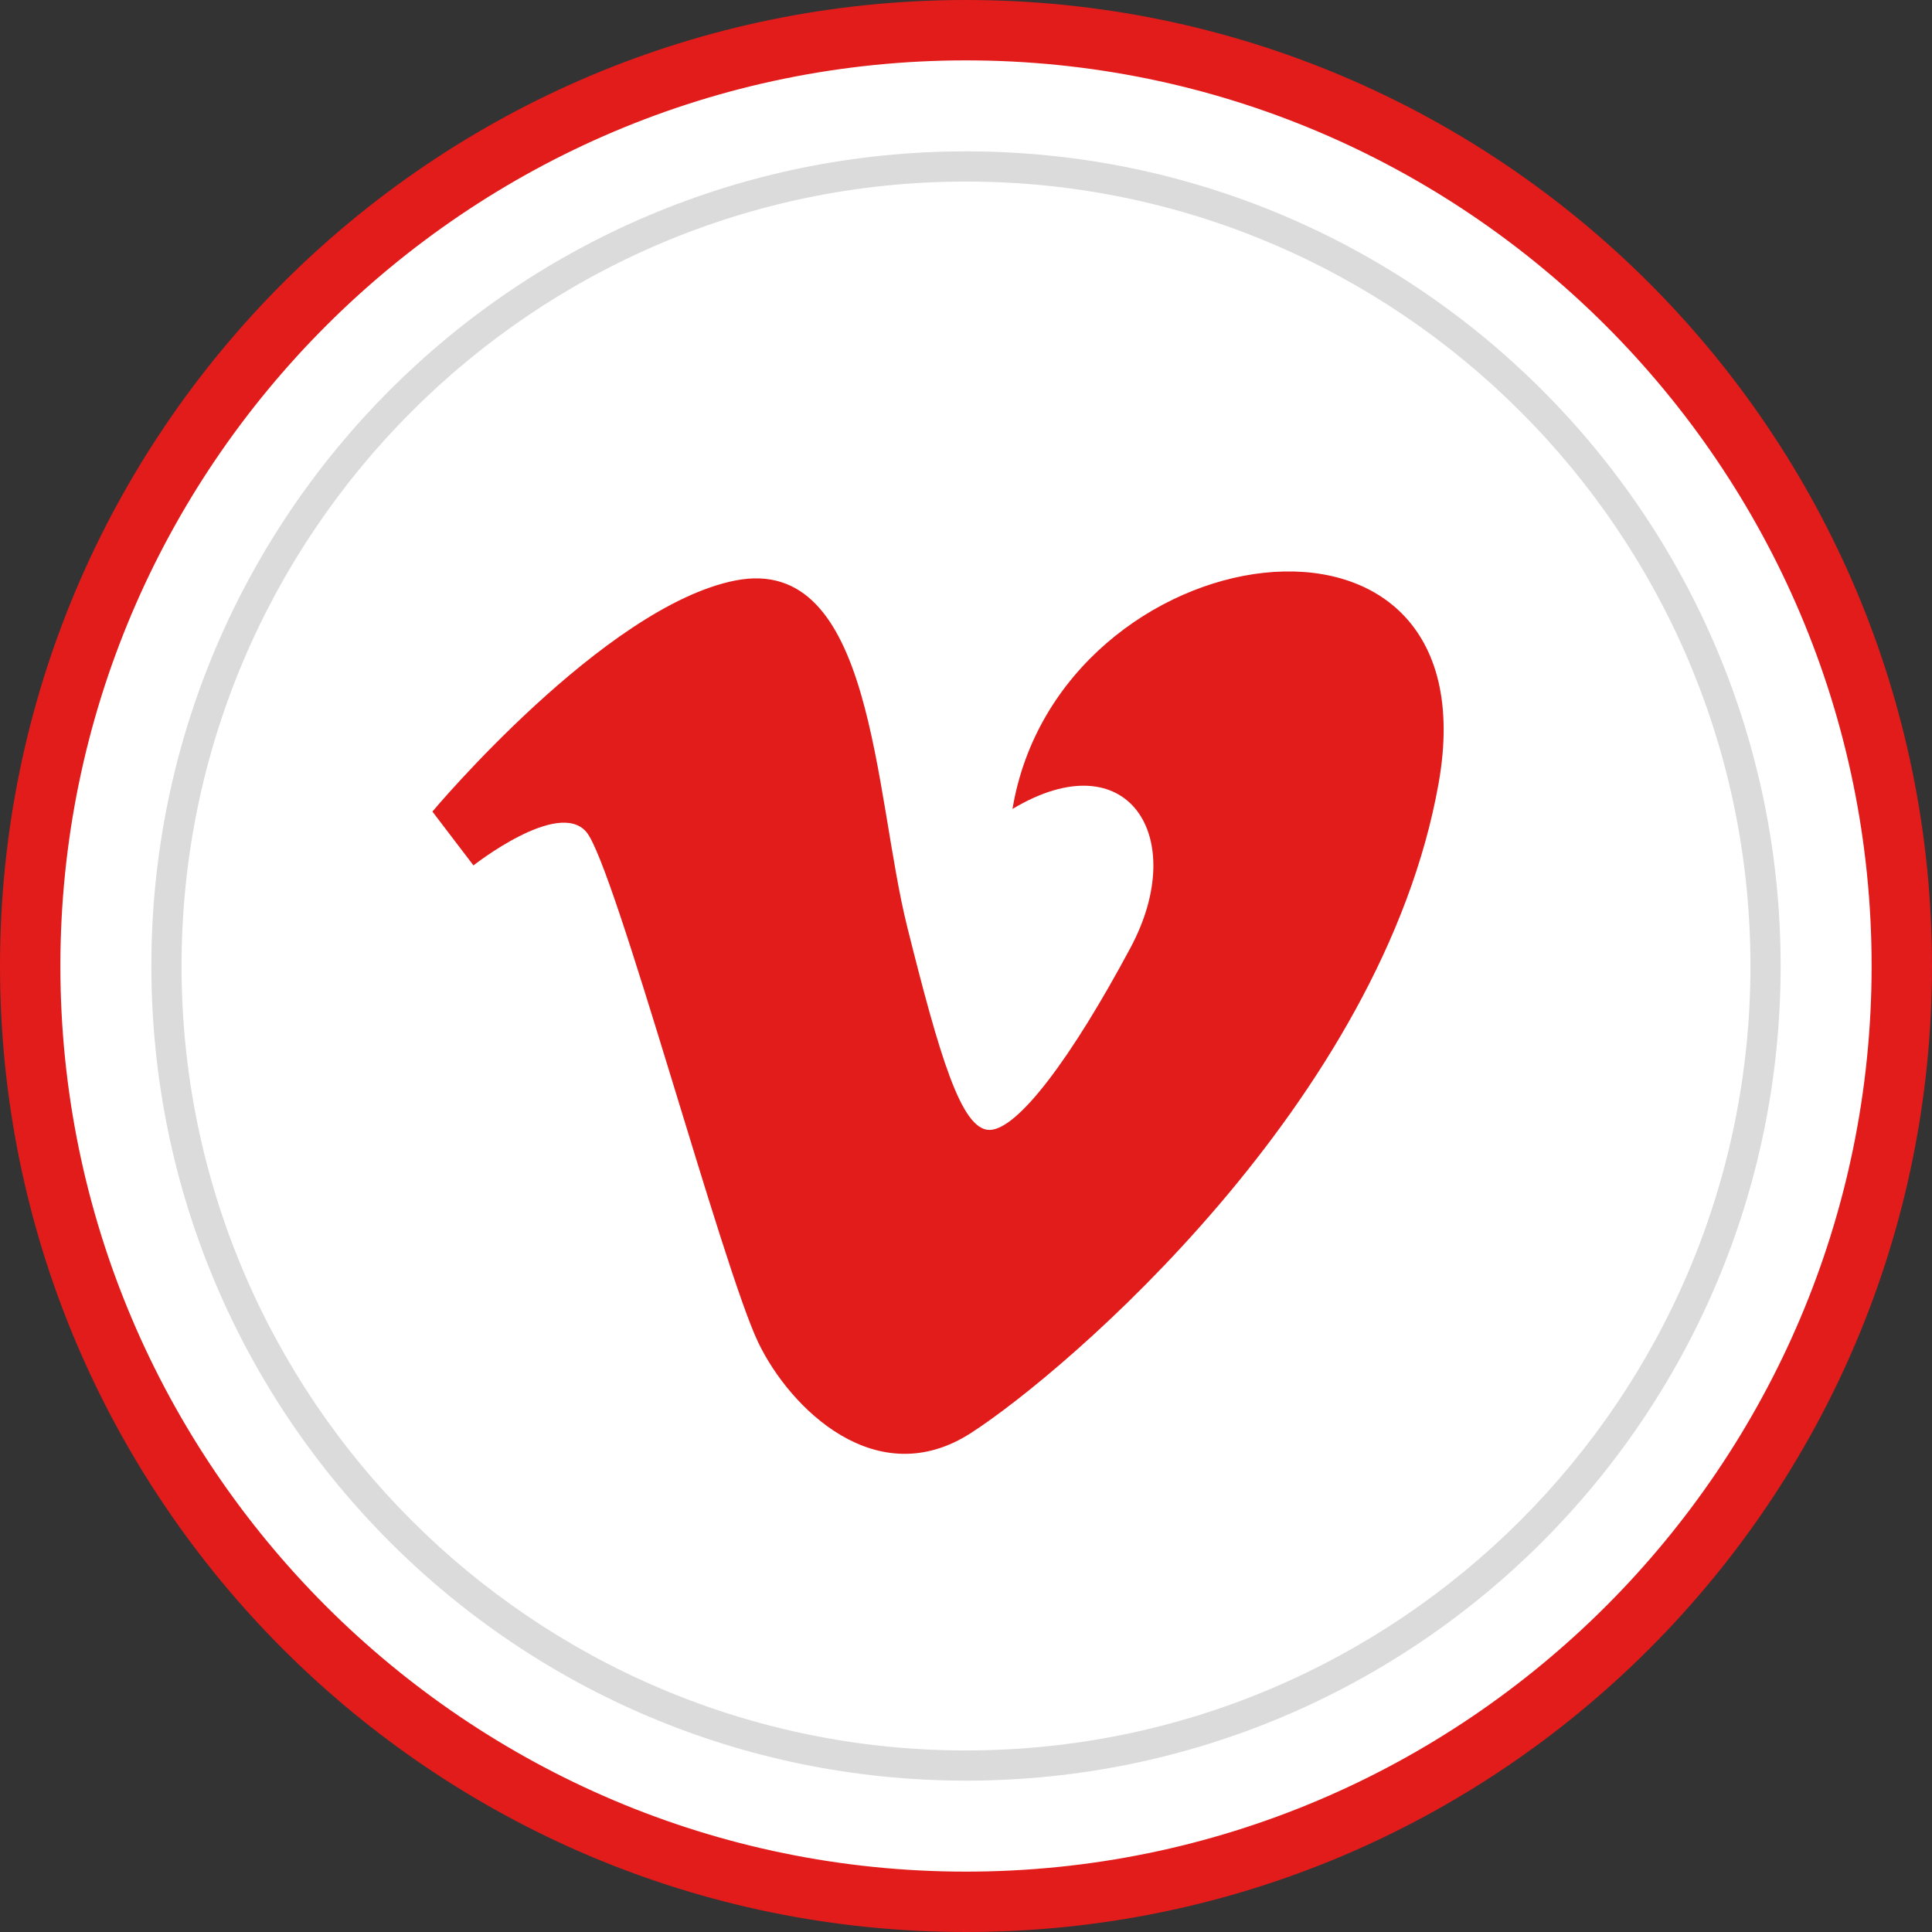 <?xml version="1.0" ?><svg enable-background="new 0 0 32 32" version="1.1" viewBox="0 0 32 32" xml:space="preserve" xmlns="http://www.w3.org/2000/svg" xmlns:xlink="http://www.w3.org/1999/xlink"><rect x="0" y="0" width="32" height="32" fill="#333333" stroke="none"/><g id="style_2_copy_3"><g id="Shopping_10_7_"><g><g><g><path d="M16,31.5C7.453,31.5,0.5,24.547,0.5,16S7.453,0.5,16,0.5S31.5,7.453,31.5,16S24.547,31.5,16,31.5z" fill="#FFFFFF"/></g><g><g><path d="M16,1c8.271,0,15,6.729,15,15s-6.729,15-15,15S1,24.271,1,16S7.729,1,16,1 M16,0C7.163,0,0,7.163,0,16        s7.163,16,16,16s16-7.163,16-16S24.837,0,16,0L16,0z" fill="#E21B1B"/></g></g></g><g><g><path d="M16,29.243C8.698,29.243,2.757,23.302,2.757,16S8.698,2.757,16,2.757S29.243,8.698,29.243,16       S23.302,29.243,16,29.243z" fill="#FFFFFF"/></g><g><g><path d="M16,3.007c7.165,0,12.993,5.829,12.993,12.993S23.164,28.993,16,28.993S3.007,23.164,3.007,16        S8.835,3.007,16,3.007 M16,2.507C8.547,2.507,2.507,8.547,2.507,16S8.547,29.493,16,29.493S29.493,23.452,29.493,16        S23.452,2.507,16,2.507L16,2.507z" fill="#DBDBDB"/></g></g></g></g></g><path d="M7.842,14.334c0,0,1.403-1.106,1.871-0.553c0.467,0.553,2.253,7.229,2.849,8.461   c0.52,1.08,1.955,2.508,3.528,1.488c1.573-1.019,6.802-5.484,7.738-10.757c0.936-5.271-6.293-4.167-7.058,0.426   c1.914-1.149,2.935,0.466,1.956,2.296c-0.978,1.828-1.871,3.02-2.338,3.02c-0.467,0-0.826-1.223-1.361-3.361   c-0.553-2.21-0.55-6.191-2.848-5.739c-2.168,0.426-5.017,3.827-5.017,3.827L7.842,14.334z" fill="#E21B1B"/></g></svg>